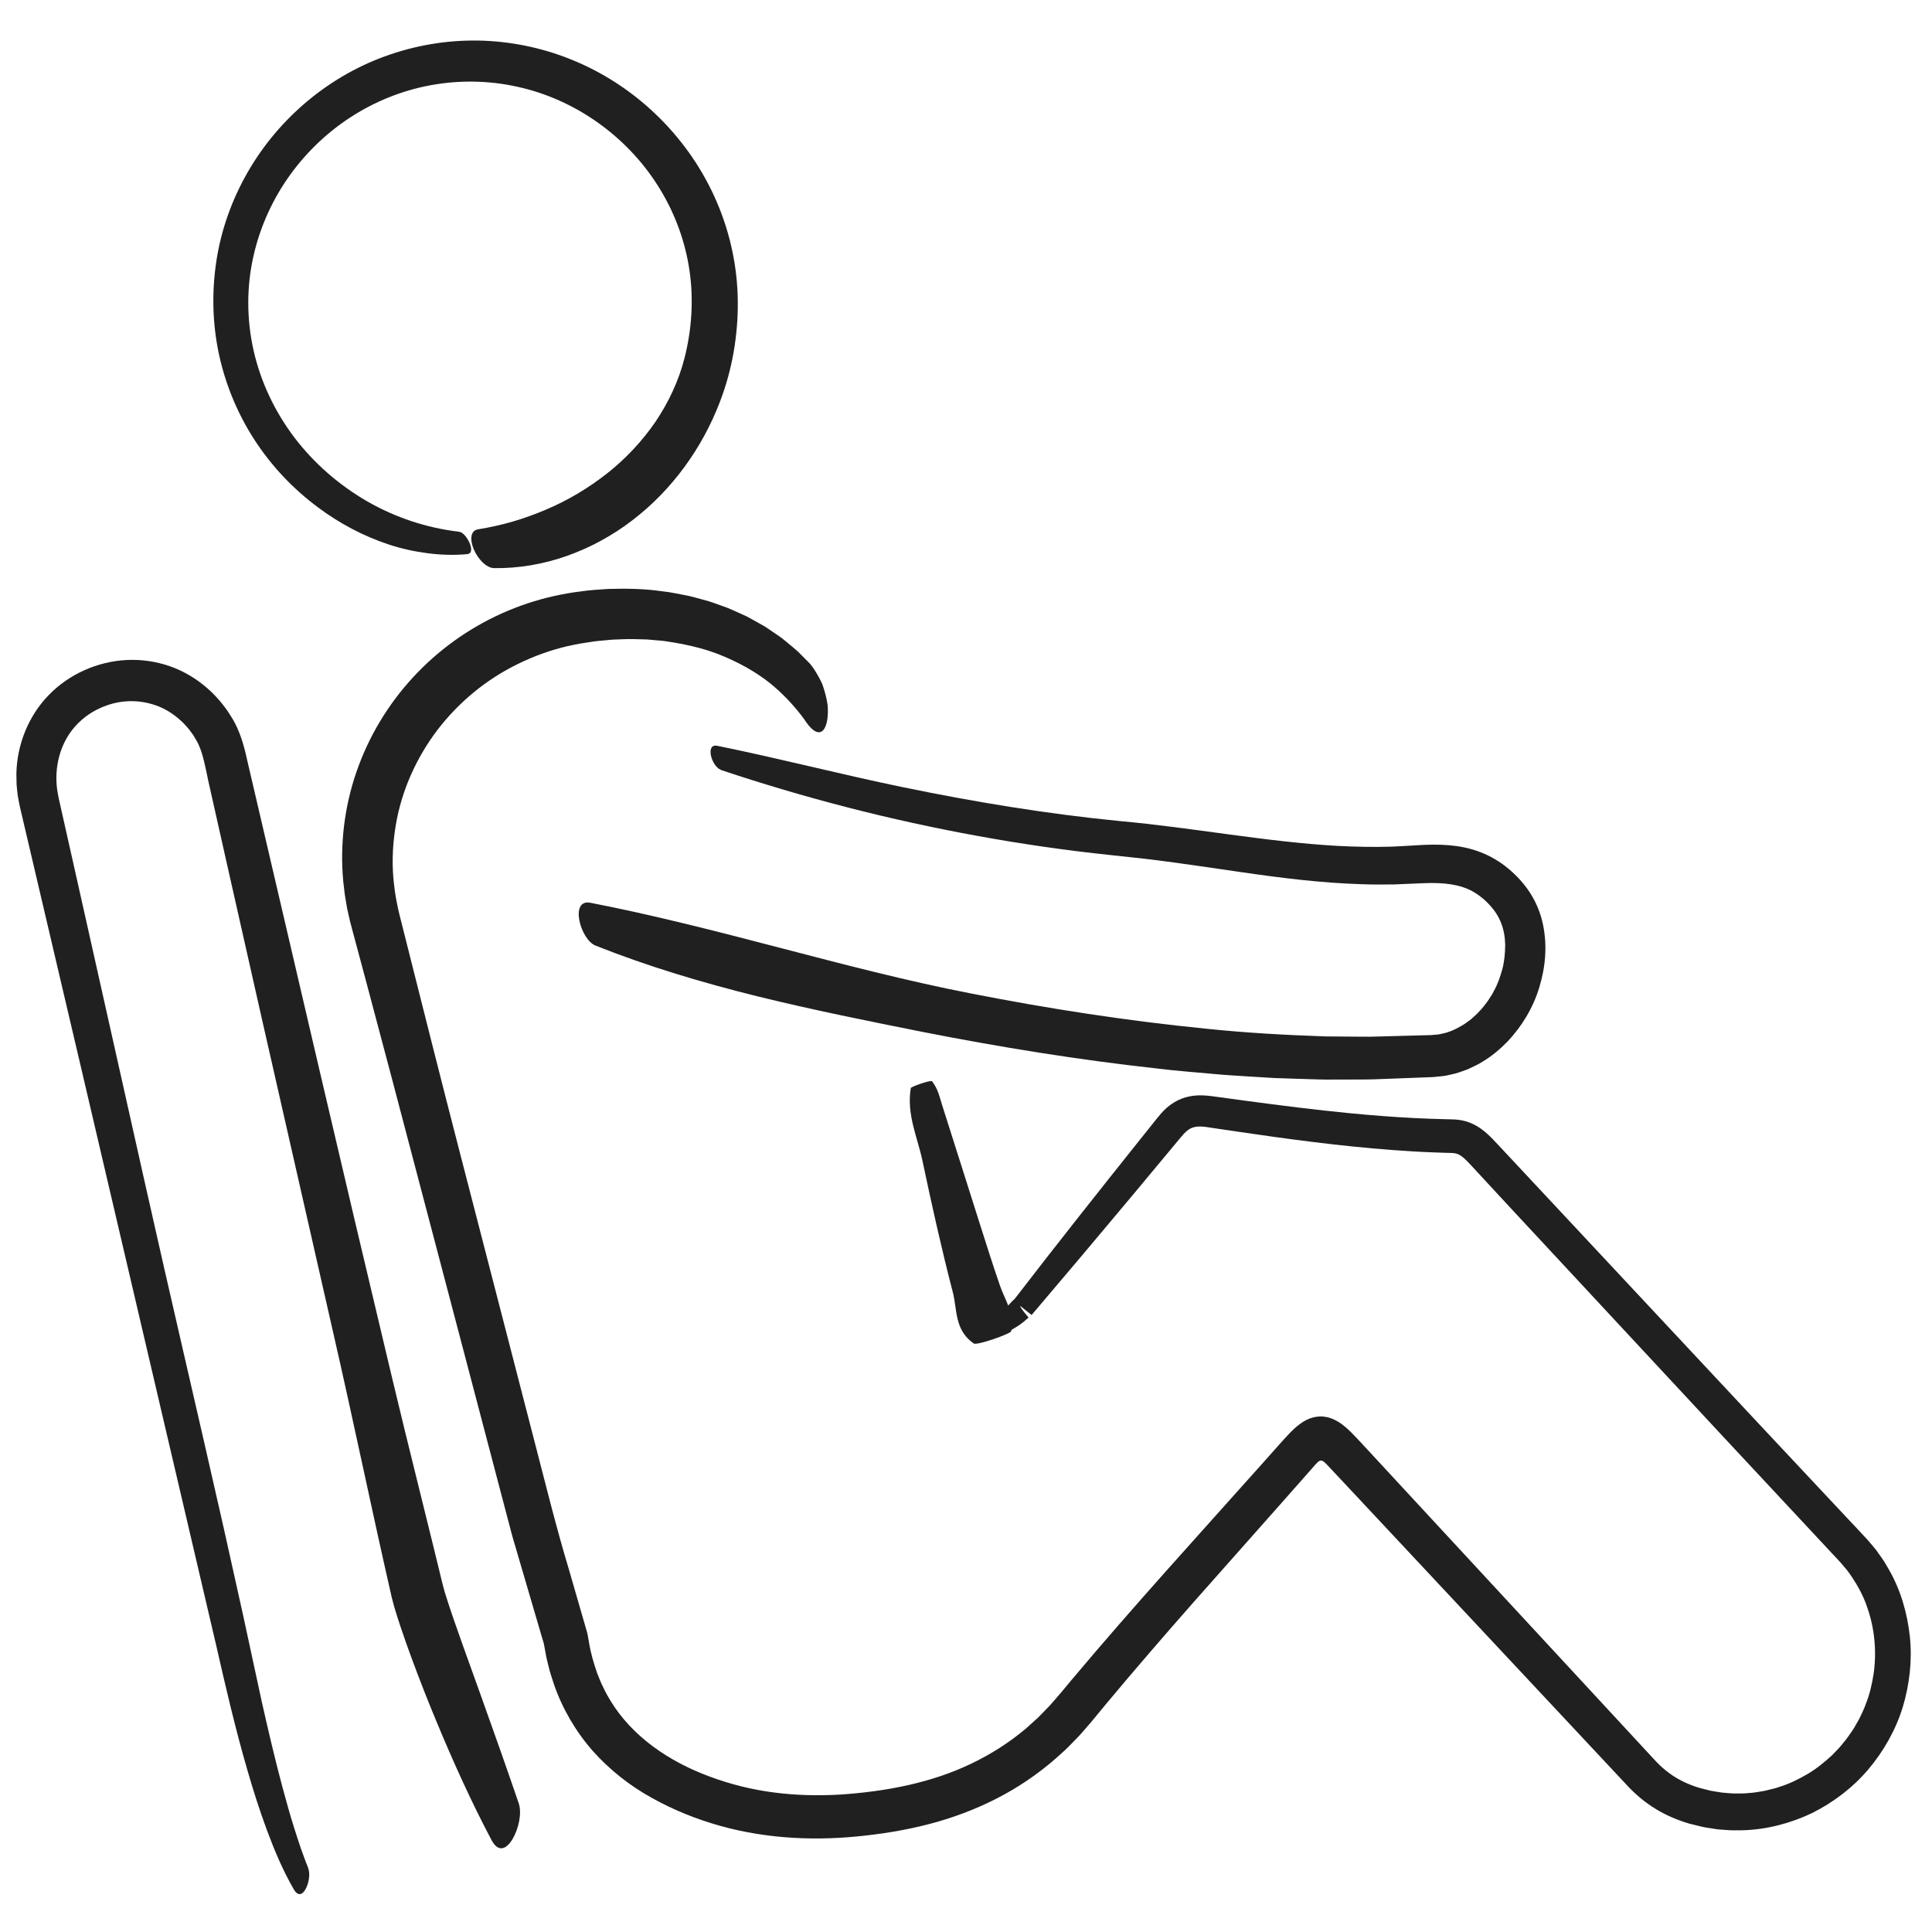<?xml version="1.0" encoding="UTF-8"?><svg id="a" xmlns="http://www.w3.org/2000/svg" viewBox="0 0 500 500"><defs><style>.b{fill:#212020;}</style></defs><path class="b" d="M79.77,483.42c-.71-1.65-1.3-3.41-1.93-5.12-.57-1.76-1.19-3.48-1.72-5.27-1.12-3.53-2.11-7.15-3.09-10.76-1.93-7.25-3.65-14.6-5.31-21.99-1.6-7.43-3.21-14.88-4.82-22.33-1.66-7.47-3.33-14.96-4.99-22.44-6.75-29.9-13.79-59.77-20.42-89.42l-18.34-81.89-2.3-10.23-1.15-5.12c-.18-.84-.4-1.75-.56-2.52-.11-.7-.27-1.39-.36-2.08-.72-5.56,.66-11.19,3.93-15.38,1.64-2.08,3.7-3.81,6.06-5.06,2.36-1.25,5.03-2.08,7.66-2.29,2.65-.21,5.3,.13,7.79,.99,2.5,.84,4.77,2.31,6.72,4.13,.51,.43,.95,.95,1.4,1.45,.48,.47,.84,1.06,1.26,1.59,.42,.53,.73,1.15,1.11,1.72,.33,.56,.59,1.06,.84,1.67,1.02,2.35,1.6,5.41,2.35,9l4.61,20.53,9.23,40.93,18.6,81.83c5.03,21.93,9.67,44.48,14.77,66.85l.24,1.06,.31,1.2c.21,.81,.42,1.61,.65,2.31,.44,1.46,.89,2.9,1.37,4.28,.93,2.81,1.91,5.54,2.91,8.25,2.01,5.43,4.1,10.78,6.3,16.06,4.4,10.58,9.04,20.88,14.35,30.91,1.84,3.38,3.99,2.14,5.48-.46,1.49-2.58,2.41-6.58,1.51-9.18-3.11-9.08-6.33-18.21-9.6-27.32-1.63-4.54-3.26-9.1-4.9-13.65-1.61-4.53-3.24-9.12-4.58-13.47-.55-1.84-1.13-4.39-1.71-6.74l-1.74-7.11c-1.17-4.74-2.34-9.48-3.51-14.22-2.34-9.47-4.68-18.93-6.92-28.38-6.29-26.39-12.52-52.8-18.69-79.22l-18.47-79.2c-.7-3.17-1.53-6.79-3.38-10.32-.47-.91-.98-1.65-1.48-2.45-.48-.8-1.08-1.53-1.64-2.28-1.16-1.48-2.47-2.85-3.88-4.1-2.84-2.5-6.16-4.5-9.75-5.75-3.59-1.26-7.43-1.81-11.22-1.62-3.79,.19-7.5,1.11-10.92,2.64-3.43,1.53-6.6,3.72-9.23,6.44-5.31,5.44-8.23,12.94-8.37,20.34,0,.92,.03,1.85,.05,2.77,.07,.92,.18,1.83,.28,2.74,.14,.91,.33,1.8,.5,2.7,.18,.87,.36,1.58,.55,2.38l2.19,9.34,4.38,18.69,8.77,37.38,34.97,149.51c2.43,10.69,4.94,21.49,8.03,32.16,1.54,5.33,3.22,10.64,5.16,15.86,1.95,5.22,4.11,10.38,6.95,15.26,1.16,1.96,2.35,1.22,3.12-.32,.77-1.55,1.13-3.76,.55-5.28Z"/><path class="b" d="M118.88,137.62c-8.44-.97-16.56-3.69-23.85-7.87-7.27-4.21-13.73-9.81-18.81-16.48-5.06-6.67-8.74-14.38-10.58-22.52-1.85-8.13-1.86-16.72,.03-24.79,1.71-7.44,4.95-14.51,9.41-20.7,4.46-6.19,10.13-11.5,16.59-15.52,6.45-4.02,13.69-6.74,21.16-7.92,7.47-1.19,15.18-.86,22.5,.97,14.68,3.6,27.75,13.34,35.55,26.28,3.92,6.45,6.52,13.66,7.58,21.09,1.07,7.4,.57,15.15-1.29,22.43-1.48,5.88-4.12,11.5-7.54,16.58-3.48,5.05-7.72,9.58-12.54,13.37-4.82,3.79-10.12,6.95-15.74,9.33-2.81,1.2-5.69,2.24-8.63,3.11-2.95,.85-5.96,1.51-9.03,2.02-2.01,.32-2.09,2.78-1.06,5.21,.52,1.21,1.32,2.41,2.26,3.33,.93,.88,1.98,1.46,2.9,1.49,6.4,.1,12.86-1.01,18.95-3.17,3.04-1.09,6.02-2.38,8.85-3.96,2.84-1.55,5.57-3.31,8.12-5.29,10.28-7.86,18.06-18.72,22.59-30.59,3.2-8.3,4.71-17.18,4.64-25.97-.07-8.86-1.95-17.69-5.44-25.78-6.94-16.23-20.21-29.41-36.29-36.29-7.57-3.26-15.74-5.11-23.96-5.44-8.22-.32-16.48,.9-24.24,3.55-15.56,5.25-28.85,16.4-36.93,30.51-4.05,7.05-6.84,14.83-8.07,22.86-1.23,8.02-1.05,16.23,.64,24.15,1.69,7.91,4.84,15.49,9.22,22.24,4.38,6.76,9.99,12.68,16.43,17.46,5.49,4.11,11.67,7.4,18.23,9.58,3.28,1.09,6.67,1.83,10.08,2.28,3.41,.45,6.85,.55,10.23,.25,1.36-.1,1.29-1.51,.68-2.9-.61-1.4-1.7-2.78-2.64-2.87Z"/><path class="b" d="M235.71,281.62c-1.13,6.79,1.74,12.69,3.04,18.86,2.4,11.38,4.92,22.72,7.84,33.96,1.17,4.52,.39,9.76,5.41,13.25,.83,.58,9.52-2.51,9.68-3.15,1.07-4.42-1.56-7.96-2.88-11.79-1.83-5.34-3.56-10.72-5.25-16.1-3.19-10.15-6.45-20.29-9.66-30.44-.69-2.17-1.13-4.44-2.69-6.38-.31-.39-5.44,1.4-5.5,1.78Z"/><path class="b" d="M265.76,341.38l.36-.34,.06-.05h.02s.04,.03-.03-.05l-.41-.49c-.24-.28-.49-.58-.71-.86-.19-.23-.39-.51-.55-.72-.3-.42-.51-.79-.46-.89l2.94,2.34c8.66-10.18,17.29-20.42,25.9-30.72,4.3-5.16,8.6-10.32,12.9-15.49,.83-1.01,1.6-1.68,2.3-2.05,.69-.35,1.4-.51,2.47-.52,.54,0,1.13,.05,1.78,.15l2.47,.37,5,.74c13.34,1.97,26.81,3.79,40.46,4.82,3.41,.25,6.84,.47,10.27,.6,1.71,.09,3.44,.11,5.15,.17,1.02,.05,1.45,.17,2.14,.56,.67,.38,1.54,1.18,2.6,2.32l3.41,3.68,6.87,7.43c18.37,19.76,36.75,39.53,55.1,59.26,9.19,9.85,18.36,19.69,27.52,29.51l1.72,1.84,.86,.92,.42,.46,.35,.41,1.39,1.64c.43,.57,.83,1.17,1.25,1.76,1.58,2.4,2.98,4.95,3.89,7.71,1.95,5.47,2.51,11.45,1.7,17.22-.41,2.66-1,5.3-2,7.79-.42,1.28-1.05,2.46-1.6,3.68-.29,.6-.66,1.16-.98,1.75-.33,.58-.65,1.17-1.05,1.71l-1.15,1.66c-.39,.55-.85,1.04-1.26,1.57-.81,1.08-1.81,1.98-2.71,2.97-1.98,1.8-4.05,3.52-6.36,4.87-2.3,1.34-4.71,2.55-7.26,3.32l-.95,.32-.97,.24c-.65,.15-1.29,.34-1.94,.48-1.32,.2-2.62,.49-3.95,.55-1.32,.17-2.65,.12-3.98,.13-.66,0-1.32-.1-1.99-.14-.66-.04-1.33-.1-1.98-.23l-1.97-.32-1.94-.49c-1.31-.29-2.52-.73-3.71-1.21-2.36-.97-4.5-2.24-6.42-3.87-.48-.41-.95-.83-1.4-1.27-.23-.22-.45-.44-.67-.68l-.72-.77-3.15-3.4-12.6-13.62-25.2-27.23-25.2-27.23-6.3-6.81-3.15-3.4-.86-.92-.44-.47-.69-.71c-.99-1.05-2.04-2.03-3.14-2.84-1.11-.81-2.27-1.38-3.49-1.73-.63-.13-1.27-.23-1.93-.24-.66,.01-1.31,.11-1.93,.25-2.46,.61-4.62,2.48-6.58,4.59-1.18,1.26-1.45,1.59-2.03,2.23l-1.54,1.73-3.08,3.46c-16.43,18.41-33.16,36.71-49.18,55.78l-2.99,3.59c-.98,1.17-1.9,2.17-2.84,3.26-.97,1.04-1.99,2.03-2.97,3.05-1.05,.95-2.09,1.91-3.15,2.84-4.32,3.64-9.11,6.69-14.23,9.12-10.23,4.92-21.87,7.14-33.6,7.95-5.82,.35-11.62,.22-17.32-.52-5.69-.73-11.26-2.11-16.59-4.09-10.72-3.93-20.15-10.46-25.72-19.58l-1.01-1.73c-.34-.57-.6-1.2-.9-1.79-.63-1.18-1.07-2.46-1.59-3.7-.89-2.55-1.66-5.16-2.1-7.89l-.18-1.02c-.05-.14-.16-1.19-.38-1.83l-.66-2.28-1.28-4.43-2.56-8.87c-3.56-11.76-6.48-23.8-9.6-35.75l-18.55-71.78c-4.98-19.24-9.88-38.72-14.81-58.3l-.92-3.67c-.14-.6-.33-1.25-.44-1.81l-.34-1.66c-.46-2.22-.74-4.47-.94-6.72-.36-4.51-.1-9.04,.65-13.49,1.49-8.91,5.31-17.39,10.78-24.61,5.51-7.19,12.68-13.11,20.84-17.08,4.07-2,8.36-3.55,12.78-4.59,1.12-.22,2.21-.49,3.35-.68l3.43-.53c1.14-.17,2.3-.23,3.45-.35,1.15-.14,2.3-.17,3.46-.21,2.31-.15,4.61-.02,6.91,.03l3.43,.3c1.15,.07,2.26,.32,3.4,.47,4.49,.76,8.95,1.84,13.07,3.62,4.14,1.74,8.07,3.92,11.6,6.65,3.48,2.78,6.57,6.02,9.23,9.65,3.16,4.96,5.37,3.9,5.95-.04,.14-.99,.18-2.16,.1-3.45-.15-1.25-.46-2.59-.86-3.97-.22-.68-.41-1.41-.73-2.07-.31-.66-.65-1.31-1.02-1.95-.73-1.27-1.51-2.54-2.52-3.48l-2.53-2.55c-.88-.81-1.82-1.54-2.74-2.32l-1.39-1.14c-.47-.37-.98-.68-1.46-1.03l-2.97-2.01c-1.03-.6-2.07-1.17-3.11-1.75l-1.57-.86-1.62-.74c-1.08-.48-2.16-.98-3.26-1.45l-3.34-1.2c-.56-.19-1.11-.41-1.68-.57l-1.7-.47c-1.14-.3-2.27-.64-3.42-.9-2.31-.43-4.61-.98-6.94-1.21-4.65-.68-9.34-.74-14.01-.6-2.33,.17-4.67,.27-6.98,.63-2.31,.27-4.65,.69-6.97,1.2-4.63,1.04-9.18,2.54-13.53,4.5-8.7,3.91-16.6,9.6-23.05,16.63-6.46,7.02-11.47,15.38-14.57,24.41-3.11,9.02-4.29,18.72-3.42,28.19l.41,3.54,.59,3.51,.78,3.47,.84,3.15c1.12,4.17,2.23,8.33,3.35,12.5,2.21,8.33,4.42,16.65,6.63,24.96l18.33,69.64,9.15,34.81,2.29,8.7c.76,2.9,1.5,5.81,2.39,8.69l5.08,17.33,1.27,4.33,.64,2.17,.16,.54c.03,.12,.03,.1,.04,.16,0,0,.01,.05,0,0l-.02-.09v.08l.07,.3,.11,.6,.44,2.41c.17,.8,.39,1.6,.58,2.4,.36,1.6,.91,3.17,1.42,4.74,2.16,6.26,5.61,12.17,10,17.18,4.43,4.97,9.7,9.1,15.37,12.22,5.66,3.16,11.61,5.53,17.76,7.24,12.31,3.43,25.22,3.91,37.58,2.47,6.18-.69,12.38-1.8,18.46-3.53,6.08-1.75,12.03-4.13,17.63-7.24,5.28-2.92,10.22-6.5,14.64-10.59,1.14-.99,2.18-2.07,3.23-3.16,.52-.54,1.06-1.07,1.56-1.63l1.48-1.7,1.47-1.7,1.34-1.63,2.69-3.25c7.21-8.64,14.59-17.17,22.04-25.64l22.5-25.39,5.63-6.37,2.8-3.18,.86-.98c.17-.18,.33-.36,.51-.53,.33-.33,.83-.7,1.31-.45,.45,.22,.79,.59,1.14,.94l5.28,5.63,46.37,49.56,23.19,24.78,2.9,3.1c1.06,1.14,2.23,2.26,3.46,3.28,2.47,2.05,5.26,3.75,8.19,5.01,1.46,.63,2.96,1.16,4.46,1.6l2.26,.56c.75,.18,1.51,.38,2.28,.48l2.3,.36c.77,.13,1.55,.14,2.32,.21,1.55,.16,3.1,.12,4.66,.1,6.22-.18,12.35-1.8,17.94-4.46,5.53-2.77,10.56-6.59,14.55-11.31,3.97-4.7,7.08-10.19,8.9-16.09,1.77-5.9,2.48-12.13,1.84-18.26-.66-6.11-2.4-12.16-5.52-17.52l-1.18-2c-.42-.65-.89-1.27-1.33-1.9-.85-1.3-1.92-2.43-2.92-3.62-1.97-2.16-3.88-4.15-5.83-6.23l-23.21-24.77-46.35-49.6-11.59-12.4-5.79-6.2-2.9-3.1c-.96-1.02-1.98-2.16-3.29-3.25-1.28-1.09-2.92-2.12-4.75-2.69-.91-.29-1.85-.44-2.77-.53-1.01-.06-1.57-.06-2.3-.08-2.79-.06-5.59-.16-8.39-.3-5.59-.28-11.19-.72-16.78-1.26-8.96-.87-17.96-2.01-26.97-3.22l-6.77-.92c-2.1-.27-4.87-.81-7.77-.22-1.45,.27-2.9,.86-4.16,1.65-1.26,.79-2.32,1.76-3.21,2.77-.93,1.08-1.54,1.88-2.27,2.79l-2.14,2.67c-11.39,14.25-22.71,28.54-33.75,42.88l2.66-.62c-.22-.1-.47-.17-.73-.2-.13-.01-.26-.01-.38,0-.15,.01-.19,.02-.22,.03-.17,.03-.33,.08-.49,.14-.17,.07-.28,.14-.37,.19l-.18,.12-.11,.09c-.13,.11-.22,.19-.3,.26l-.41,.4-.67,.73-1.22,1.37-.57,.62-.23,.24s-.03,.03-.02,.02h0l.06,.08,.22,.29c.13,.16,.25,.32,.36,.49,.21,.3,.37,.55,.43,.74,.04,.06,.03,.14,.02,.13,0-.01,.1-.03,.17,0,.13,0,.23,.04,.37,.08,.17,.04,.33,.1,.48,.16l.6,.23,.3,.13s0,0,.02,0l.04-.09,.17-.32,.42-.73c1.96-3.2,.86-4-1.29-3.33-.53,.17-1.12,.43-1.74,.78-.31,.18-.62,.38-.94,.61-.33,.25-.63,.46-1.01,.92-.06,.08-.1,.13-.16,.24l-.1,.17c-.04,.1-.08,.19-.12,.3-.03,.11-.06,.22-.08,.33l-.03,.18c-.02,.16-.02,.32-.02,.48,0,.16,.02,.32,.06,.48,.09,.43,.31,.91,.62,1.28,.29,.36,.68,.66,1.2,.86,.48,.21,1.17,.21,1.22,.2,.19,0,.38-.04,.57-.08,.09-.02,.19-.05,.27-.08l.1-.04c.13-.05,.26-.1,.38-.17,.13-.06,.26-.14,.34-.18,.3-.18,.61-.37,.92-.56,.42-.26,.77-.48,1.11-.72,.67-.47,1.27-.98,1.74-1.44Z"/><path class="b" d="M186.57,199.27c21.52,7.19,43.8,12.97,66.49,17.08,11.34,2.07,22.78,3.72,34.25,4.93,2.82,.3,5.63,.6,8.45,.91,2.78,.33,5.57,.68,8.36,1.06,5.59,.76,11.19,1.61,16.83,2.42,10.37,1.51,20.93,2.86,31.72,3.17,2.69,.1,5.4,.08,8.12,.05l7.85-.33c4.88-.19,9.03,.28,12.31,2.04,.81,.47,1.62,.95,2.36,1.57l.57,.45,.57,.52c.37,.35,.73,.7,1.06,1.07,1.34,1.45,2.34,3,2.99,4.71,.67,1.7,1,3.58,1.04,5.62-.02,2.06-.19,4.14-.71,6.17-.55,2.01-1.23,4.03-2.28,5.86l-.36,.7-.43,.66c-.29,.44-.55,.9-.86,1.32-.64,.82-1.25,1.68-1.99,2.41-.67,.8-1.48,1.43-2.23,2.13-.82,.59-1.6,1.24-2.47,1.7-1.69,1.01-3.49,1.77-5.31,2.08l-.68,.15-.68,.05-.68,.06-.34,.04-.47,.02-3.89,.1-7.79,.21-3.89,.1c-1.29,.01-2.55-.02-3.82-.02l-7.63-.06c-10.23-.35-20.49-.91-30.73-1.98-20.48-2.03-40.91-5.18-61.2-9.17-16.33-3.18-32.81-7.49-49.22-11.77-16.43-4.28-32.79-8.51-49.11-11.67-5.42-1.02-2.58,9.51,1.33,11.08,13.52,5.38,27.58,9.58,41.81,13.11,14.24,3.51,28.63,6.4,42.92,9.25,19.98,3.93,40.11,7.19,60.39,9.43,5.06,.63,10.16,1,15.24,1.47,2.54,.25,5.1,.38,7.65,.55l7.65,.47,7.68,.25c2.56,.08,5.11,.19,7.69,.15l7.72-.02c2.58,.01,5.08-.16,7.62-.23l7.16-.27,1.79-.07,.9-.03,.45-.02,.54-.05,2.2-.22c.73-.07,1.43-.28,2.15-.43,1.45-.26,2.77-.83,4.14-1.3l1.94-.92c.66-.29,1.26-.65,1.86-1.03,2.46-1.42,4.57-3.27,6.52-5.22,3.78-4.01,6.66-8.8,8.24-14.04,1.6-5.24,2.13-10.77,.94-16.39-.59-2.8-1.72-5.57-3.28-8.01-1.56-2.45-3.52-4.54-5.61-6.3-2.16-1.82-4.69-3.32-7.36-4.33-2.67-1.04-5.45-1.55-8.11-1.77-2.67-.22-5.25-.16-7.71-.02-2.51,.16-4.73,.28-7.05,.39-4.62,.14-9.28,.05-13.94-.19-18.66-1.04-37.49-4.73-56.65-6.45-18.83-1.86-37.56-4.95-56.15-8.79-15.91-3.29-31.88-7.43-47.82-10.67-3.19-.64-1.44,5.43,.97,6.23Z"/></svg>